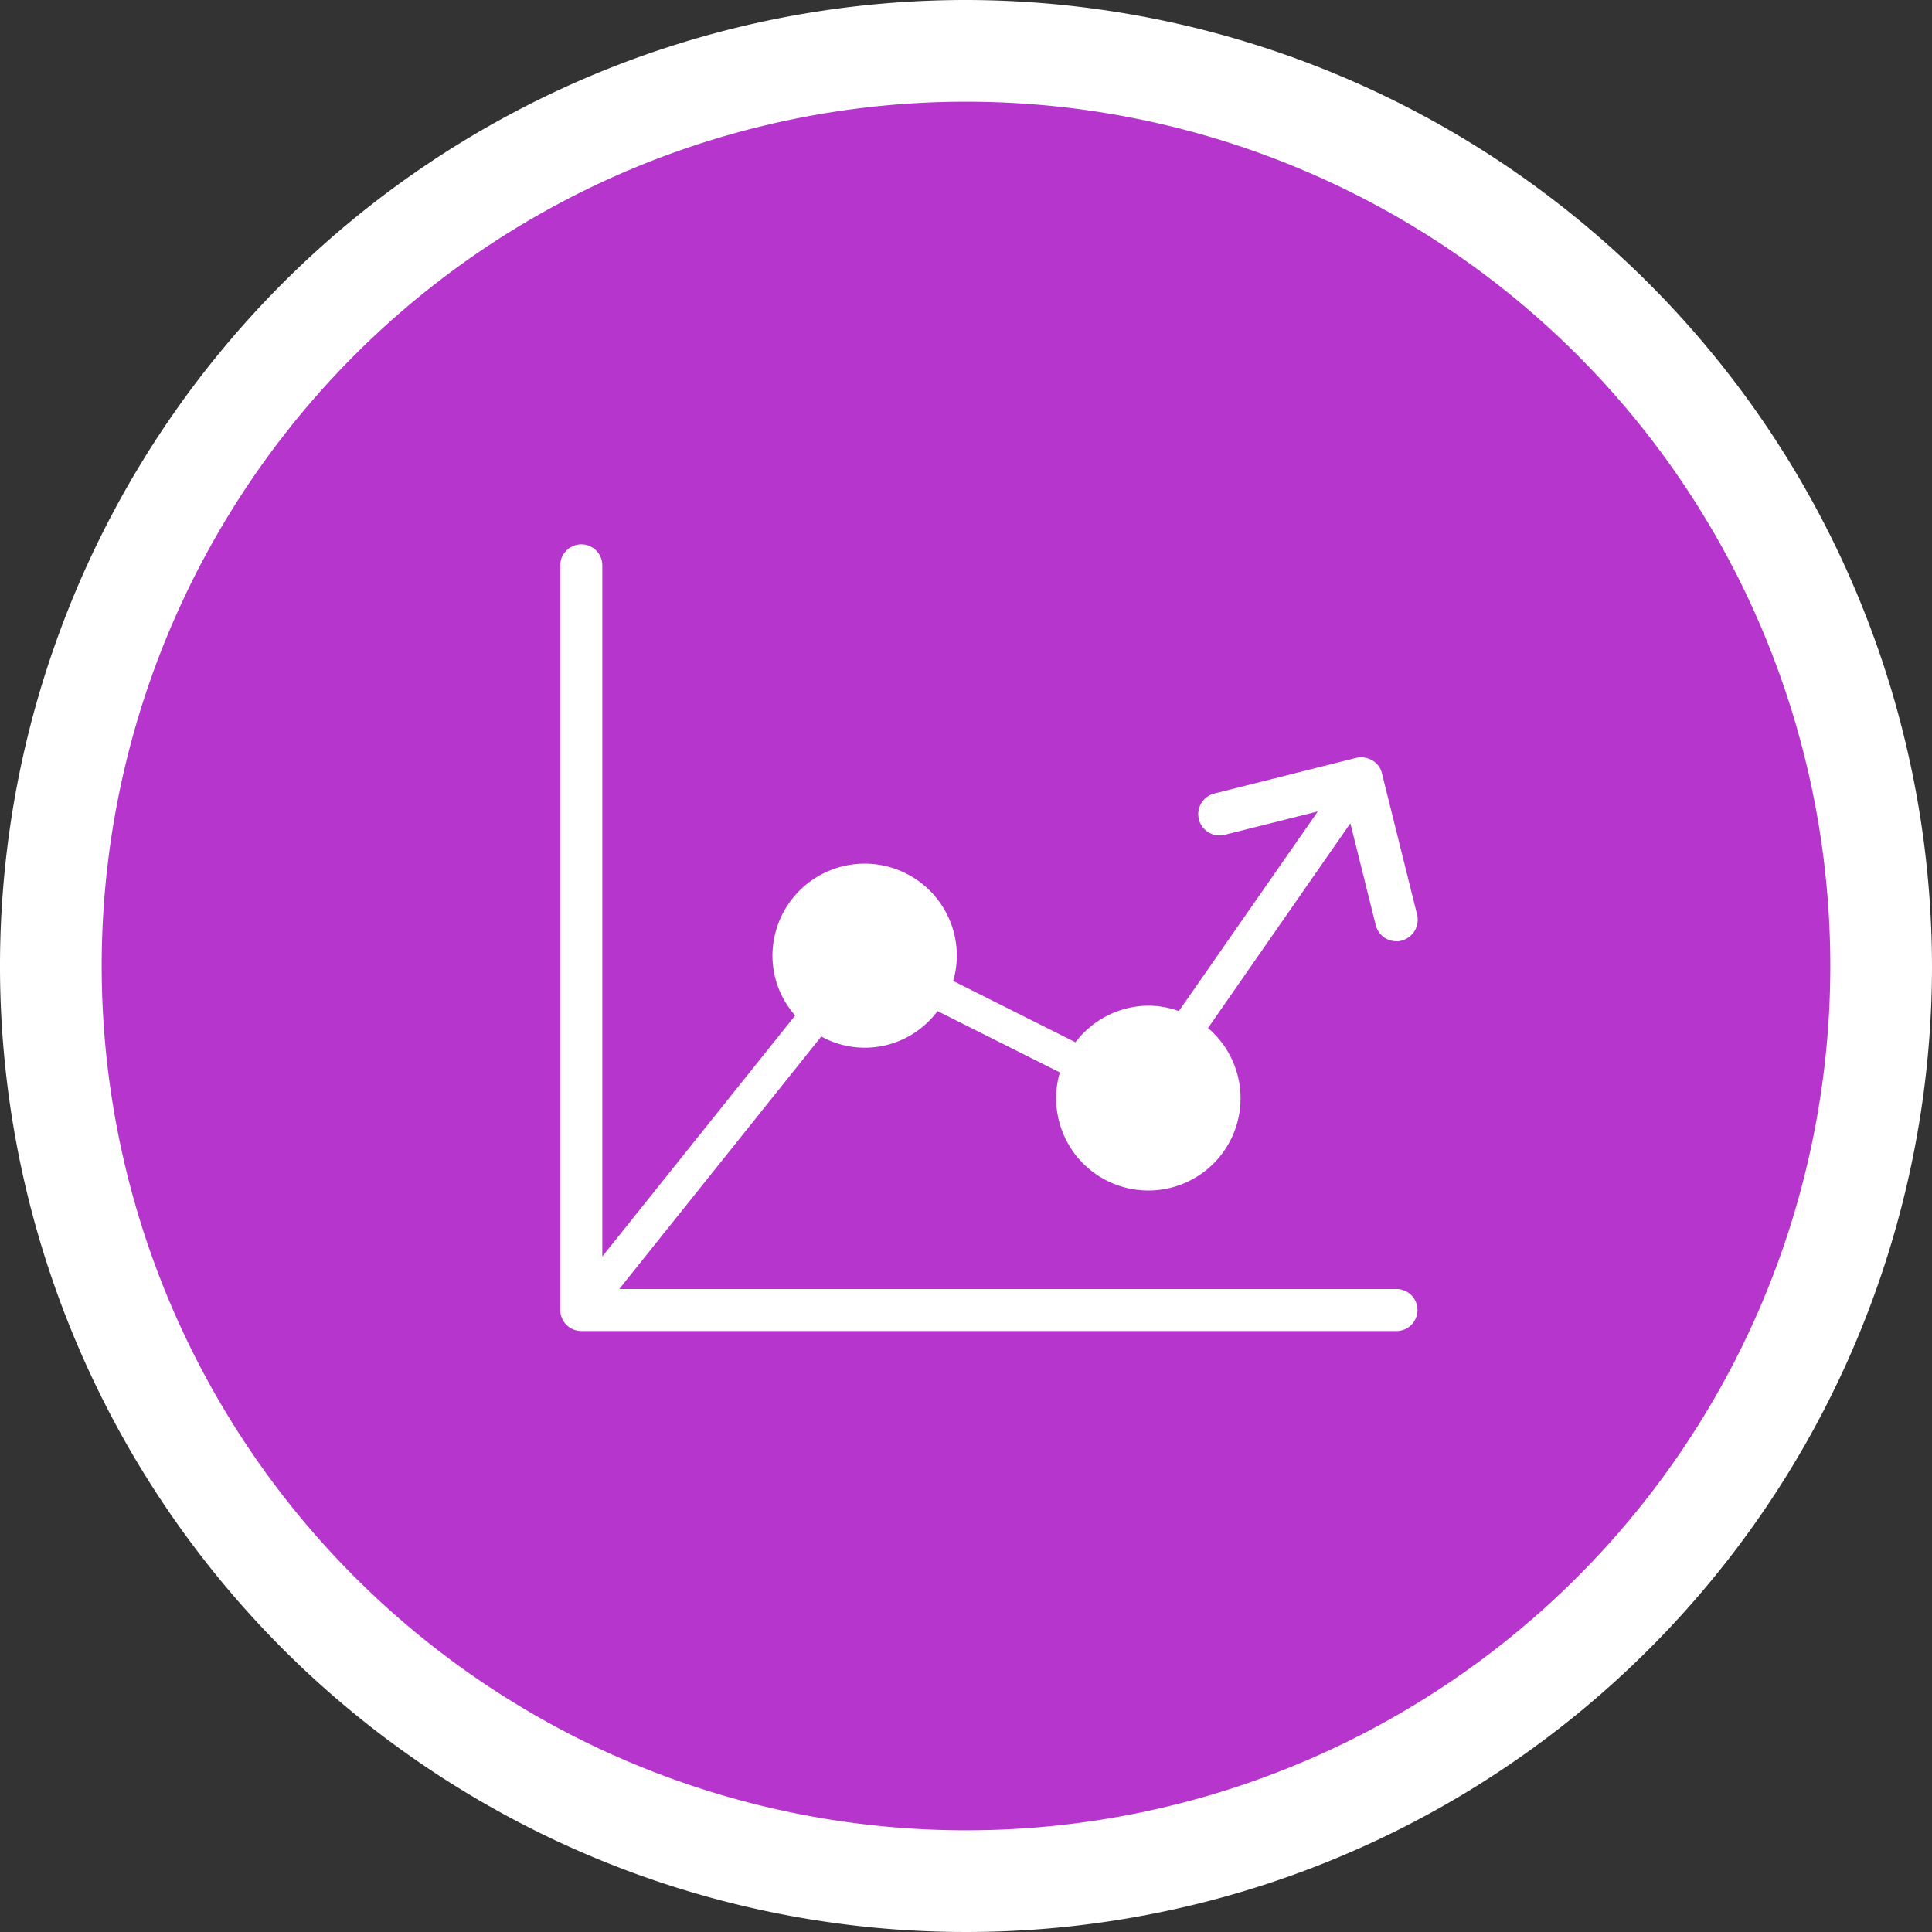 <svg id="icon-Accountability-02" xmlns="http://www.w3.org/2000/svg" width="57" height="57" viewBox="0 0 57 57">
  <rect x="0" y="0" width="57" height="57" fill="#333333" stroke="none"/>
  <g id="Icon_Bkg">
    <g id="Group_1972" data-name="Group 1972">
      <circle id="Ellipse_448" data-name="Ellipse 448" cx="27" cy="27" r="27" transform="translate(1.5 1.5)" fill="#b635cd"/>
      <path id="Path_67951" data-name="Path 67951" d="M28.5,3A25.5,25.5,0,1,1,3,28.5,25.5,25.5,0,0,1,28.5,3m0-3A28.5,28.5,0,1,0,57,28.5,28.539,28.539,0,0,0,28.5,0Z" fill="#fff"/>
    </g>
  </g>
  <g id="Icon_Detail">
    <path id="Path_67952" data-name="Path 67952" d="M41.19,38.03H18.27l5.96-7.45a2.669,2.669,0,0,0,3.43-.75l3.61,1.81a2.6,2.6,0,0,0-.11.74,2.72,2.72,0,1,0,4.48-2.05l4.2-6.04.75,3.01a.63.63,0,0,0,.61.47.389.389,0,0,0,.15-.02.633.633,0,0,0,.46-.76l-1.04-4.18a.586.586,0,0,0-.29-.38.642.642,0,0,0-.47-.07l-4.18,1.05a.628.628,0,0,0,.3,1.22l2.75-.69-4.1,5.89a2.647,2.647,0,0,0-.89-.16,2.728,2.728,0,0,0-2.16,1.08l-3.61-1.81a2.6,2.6,0,0,0,.11-.74,2.72,2.72,0,1,0-5.44,0,2.667,2.667,0,0,0,.67,1.76l-5.69,7.11V16.68a.62.62,0,0,0-1.24,0V38.65a.623.623,0,0,0,.62.62H41.2a.62.62,0,1,0,0-1.24Z" fill="#fff"/>
  </g>
</svg>
